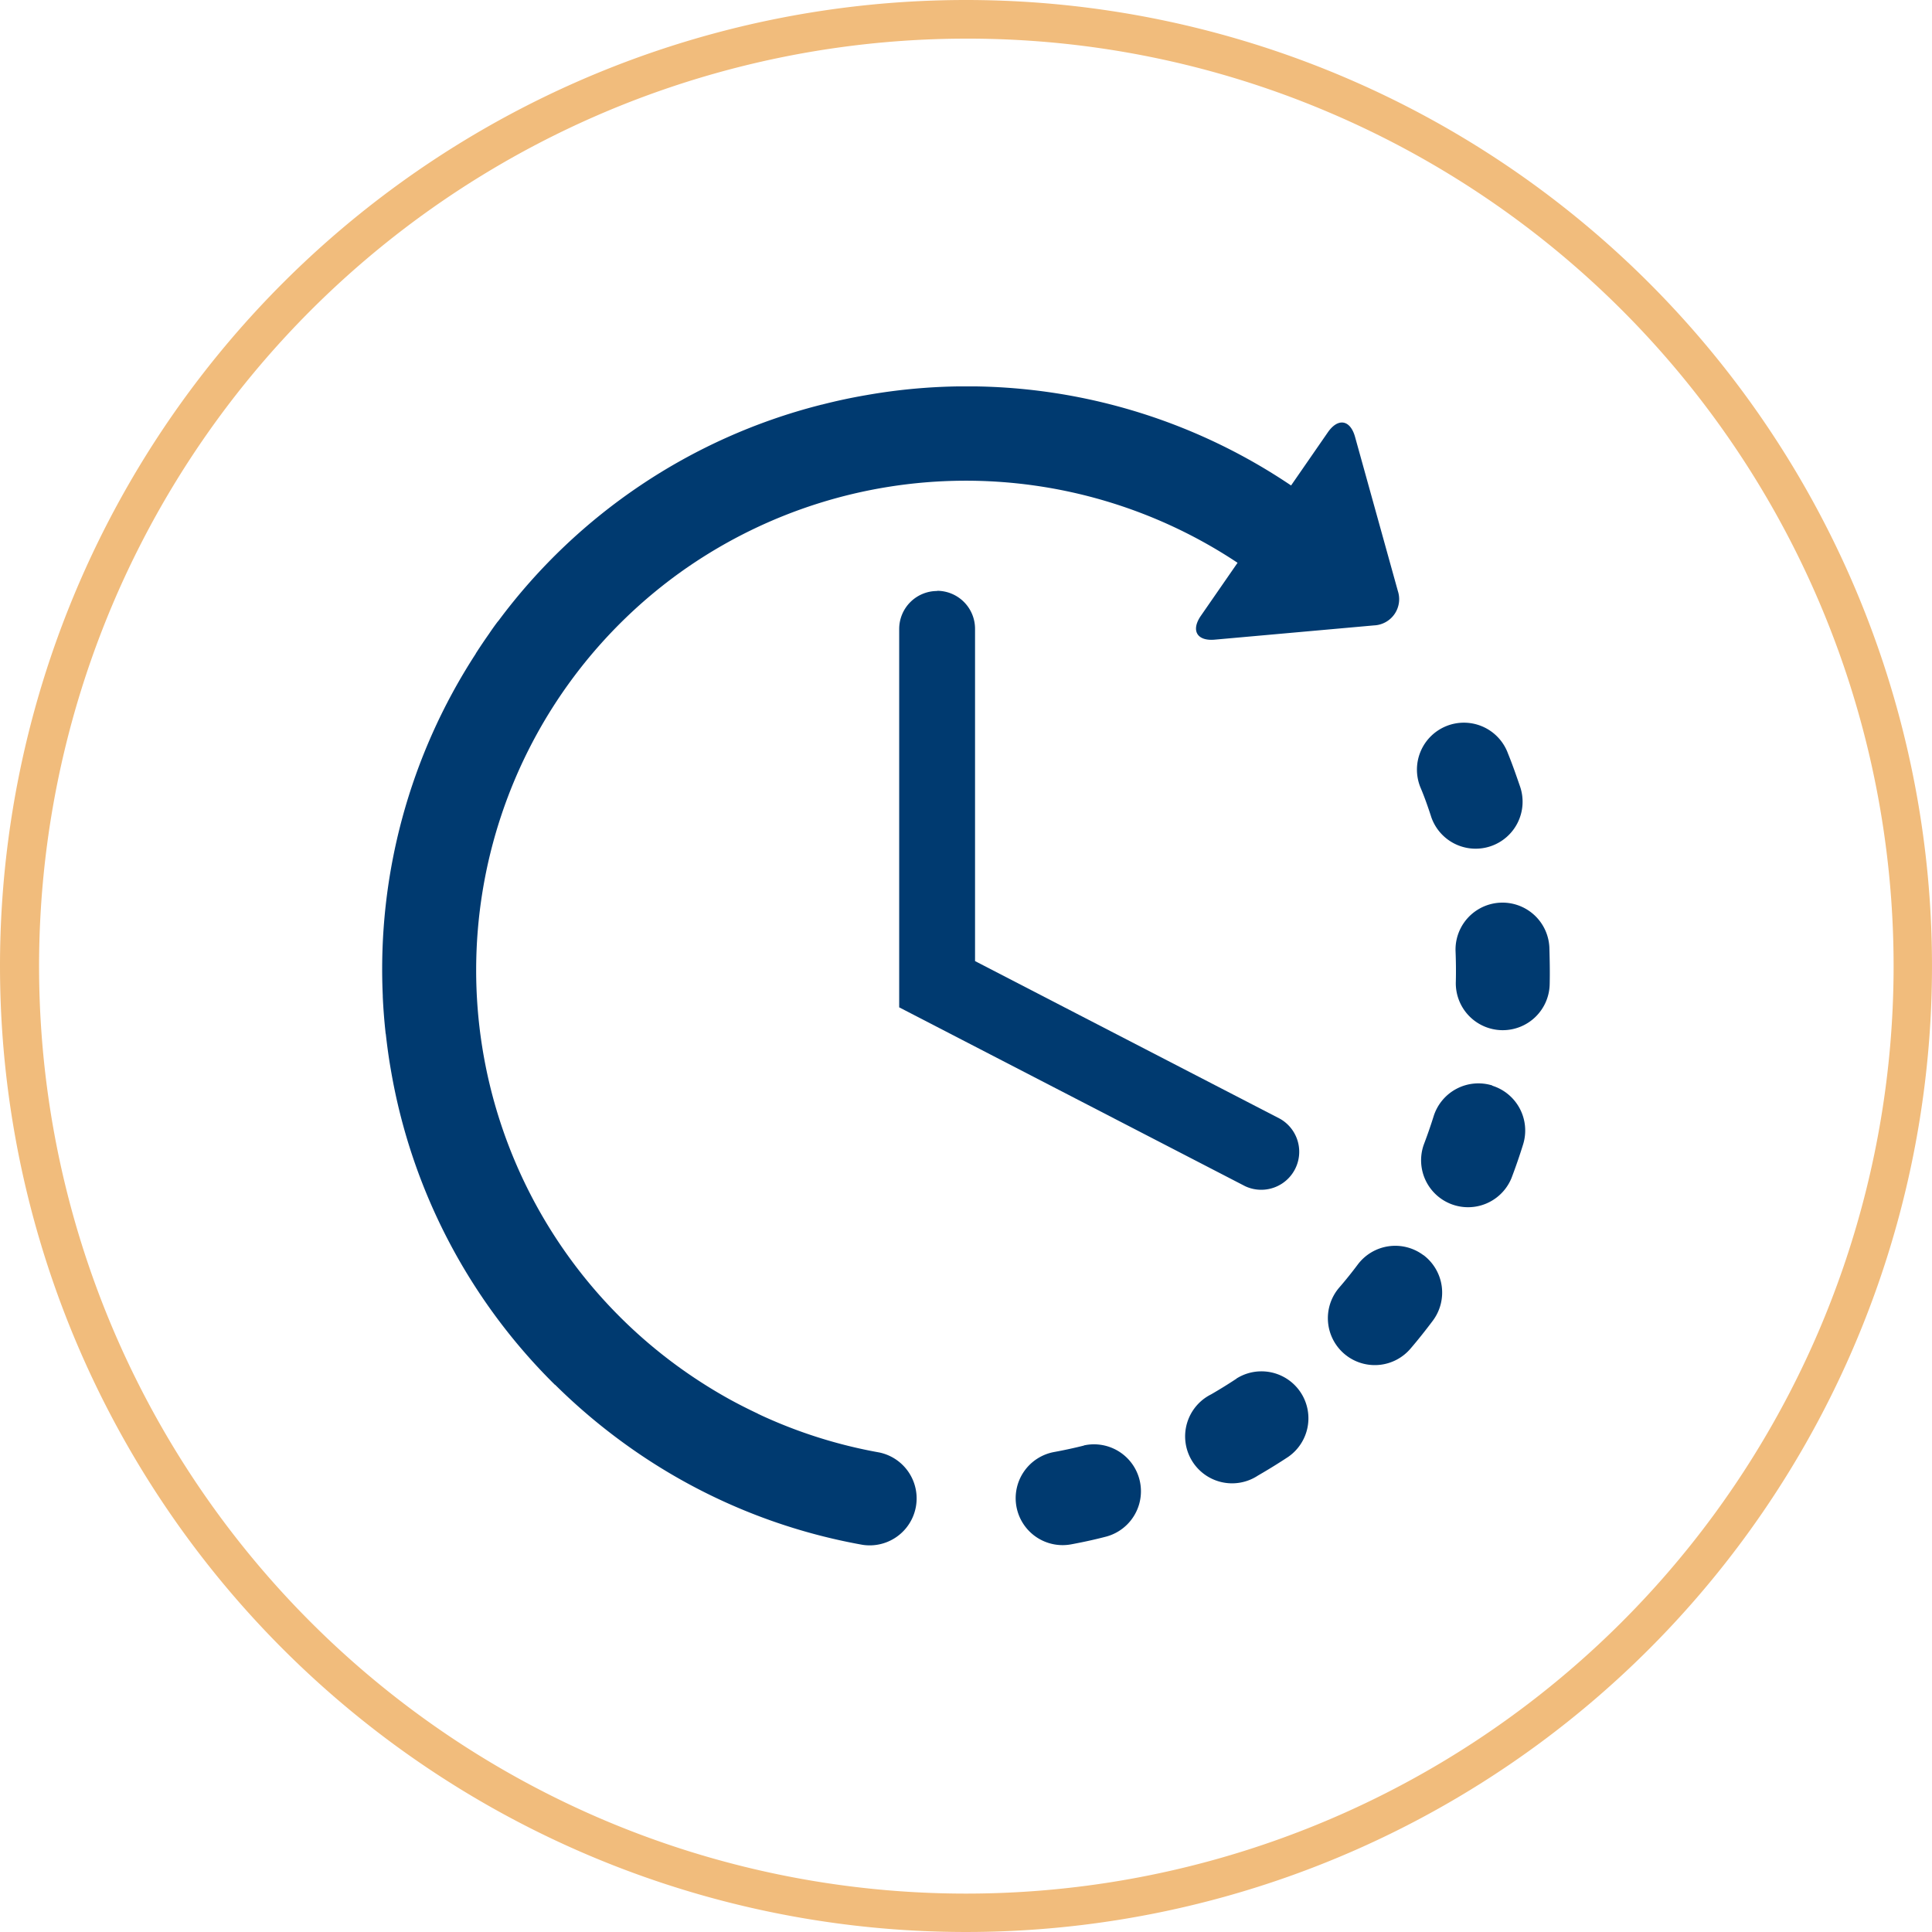 <svg xmlns="http://www.w3.org/2000/svg" xmlns:xlink="http://www.w3.org/1999/xlink" width="50" height="50" viewBox="0 0 50 50">
  <defs>
    <clipPath id="clip-path">
      <rect id="Rectangle_80" data-name="Rectangle 80" width="30.219" height="30" fill="#003a70"/>
    </clipPath>
  </defs>
  <g id="Group_288" data-name="Group 288" transform="translate(-1244 -607)">
    <path id="Ellipse_24" data-name="Ellipse 24" d="M25,1a24.007,24.007,0,0,0-9.342,46.114A24.006,24.006,0,0,0,34.342,2.886,23.849,23.849,0,0,0,25,1m0-1A25,25,0,1,1,0,25,25,25,0,0,1,25,0Z" transform="translate(1244 607)" fill="#f1bc7c"/>
    <g id="Group_284" data-name="Group 284" transform="translate(1253.89 617)">
      <g id="Group_287" data-name="Group 287" clip-path="url(#clip-path)">
        <path id="Path_195" data-name="Path 195" d="M254.416,421.5c-.249.062-.5.117-.755.164a1.215,1.215,0,1,0,.443,2.389c.3-.056.6-.121.9-.2a1.215,1.215,0,0,0-.587-2.357" transform="translate(-236.254 -394.089)" fill="#003a70"/>
        <path id="Path_196" data-name="Path 196" d="M412.812,136.915a1.215,1.215,0,0,0,2.307-.764c-.1-.29-.2-.581-.316-.865a1.215,1.215,0,1,0-2.256.9c.1.238.185.483.265.727" transform="translate(-385.666 -125.784)" fill="#003a70"/>
        <path id="Path_197" data-name="Path 197" d="M322.133,392.425c-.214.142-.435.278-.658.407a1.215,1.215,0,1,0,1.214,2.1c.265-.153.528-.315.784-.484a1.215,1.215,0,0,0-1.339-2.027" transform="translate(-300.023 -366.745)" fill="#003a70"/>
        <path id="Path_198" data-name="Path 198" d="M430.063,206.791a1.215,1.215,0,1,0-2.428.1c.01.256.013.516.007.772a1.215,1.215,0,1,0,2.429.054c.007-.306,0-.616-.008-.922" transform="translate(-399.855 -192.266)" fill="#003a70"/>
        <path id="Path_199" data-name="Path 199" d="M379.23,342.624a1.214,1.214,0,0,0-1.7.243c-.154.206-.317.409-.483.6a1.215,1.215,0,0,0,.137,1.712c.029.025.059.047.089.069a1.215,1.215,0,0,0,1.623-.206c.2-.233.392-.476.576-.721a1.215,1.215,0,0,0-.242-1.7" transform="translate(-352.282 -320.14)" fill="#003a70"/>
        <path id="Path_200" data-name="Path 200" d="M415.608,277.72a1.215,1.215,0,0,0-1.523.8c-.077.245-.162.49-.254.731a1.215,1.215,0,0,0,2.27.865c.109-.286.21-.579.3-.869a1.215,1.215,0,0,0-.8-1.523" transform="translate(-386.874 -259.627)" fill="#003a70"/>
        <path id="Path_201" data-name="Path 201" d="M12.862,27.589a12.544,12.544,0,0,1-3.116-.99c-.012-.006-.022-.013-.034-.019-.233-.11-.465-.227-.691-.35l0,0a12.959,12.959,0,0,1-1.209-.755A12.677,12.677,0,0,1,7.862,4.709l.044-.03a12.7,12.7,0,0,1,14.232-.114l-.949,1.371c-.264.382-.1.66.36.618l4.123-.369a.679.679,0,0,0,.615-.888L25.179,1.308c-.124-.447-.441-.5-.705-.119l-.951,1.375A15,15,0,0,0,12.529.226q-.583.1-1.15.246h-.008l-.044.012A14.98,14.98,0,0,0,3.021,6.052c-.017.021-.035.041-.052.064-.069.093-.137.188-.2.283-.11.156-.217.315-.321.475-.013.019-.023.039-.034.058A14.977,14.977,0,0,0,.016,15.765c0,.01,0,.021,0,.031.014.3.038.614.071.918,0,.02.006.038.009.058.034.306.076.612.13.919a14.993,14.993,0,0,0,4.228,8.13l.016.016.006,0A15.307,15.307,0,0,0,6.41,27.459a14.979,14.979,0,0,0,6.024,2.521,1.215,1.215,0,0,0,.429-2.391" transform="translate(0 0)" fill="#003a70"/>
        <path id="Path_202" data-name="Path 202" d="M206.97,81.51a.983.983,0,0,0-.983.983v9.792l8.956,4.63a.983.983,0,0,0,.9-1.746l-7.893-4.081v-8.6a.983.983,0,0,0-.982-.983" transform="translate(-192.606 -76.215)" fill="#003a70"/>
      </g>
    </g>
  </g>
</svg>
